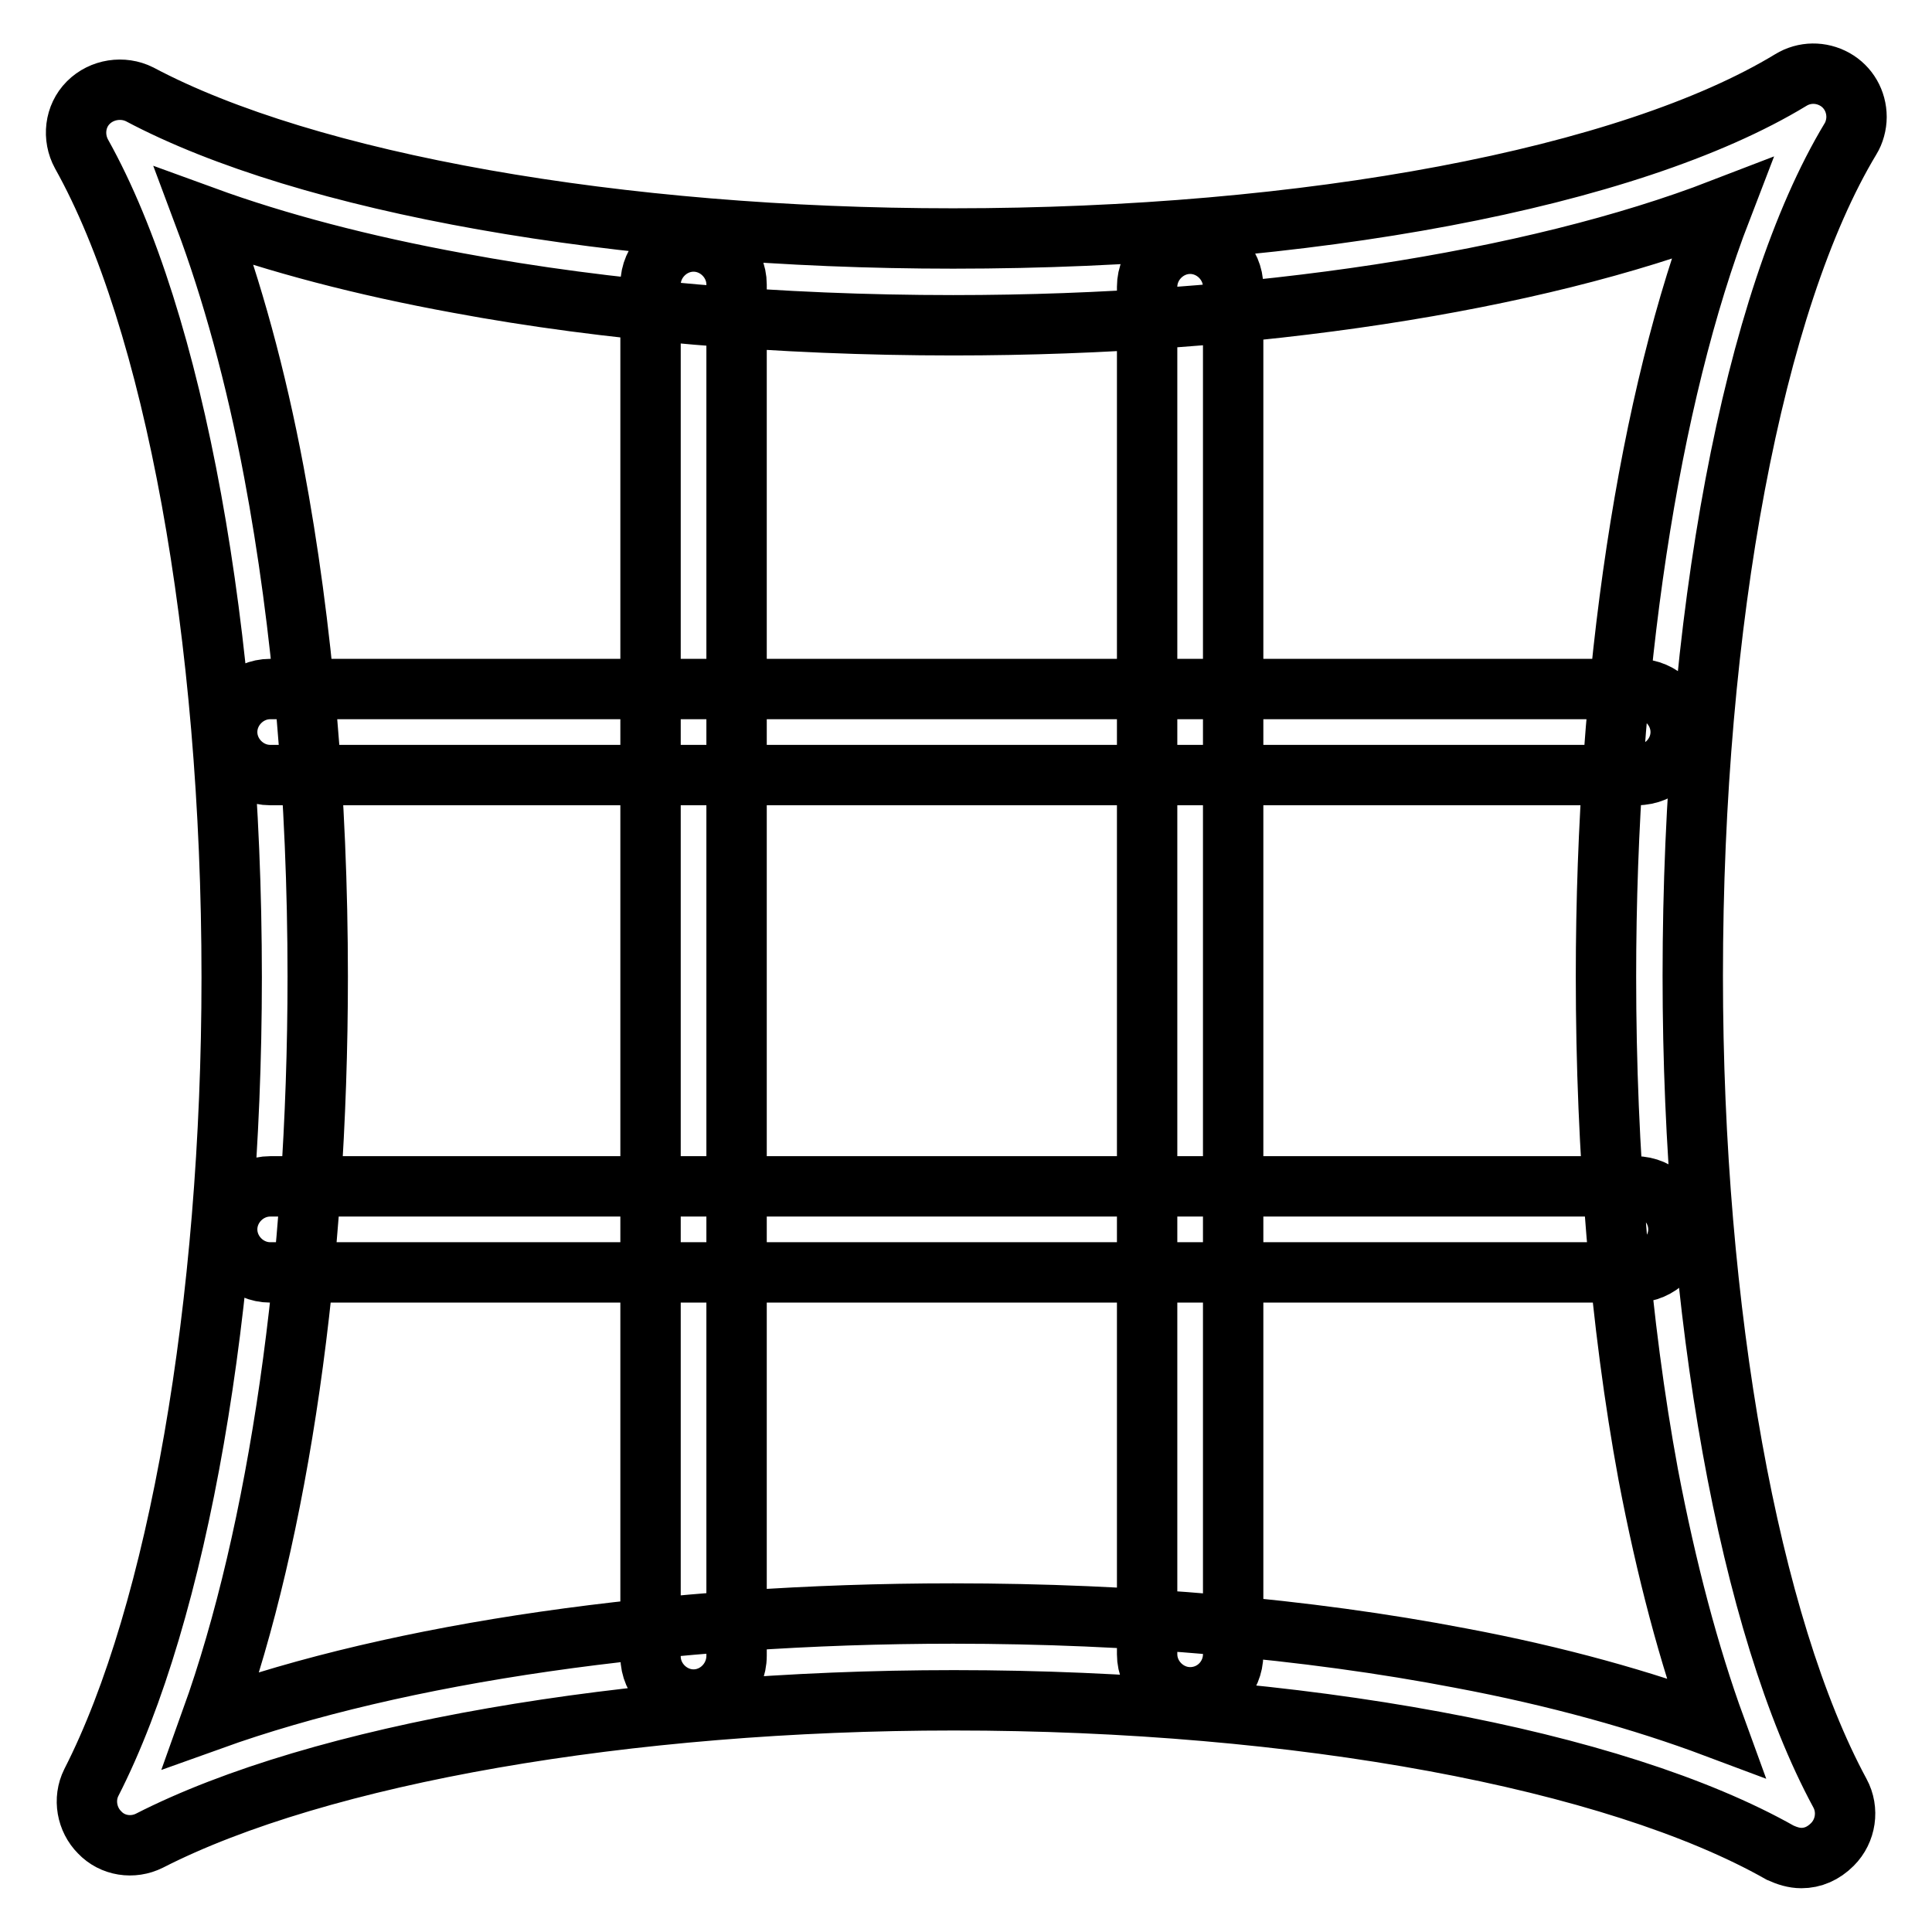 <?xml version="1.0" encoding="utf-8"?>
<!-- Svg Vector Icons : http://www.onlinewebfonts.com/icon -->
<!DOCTYPE svg PUBLIC "-//W3C//DTD SVG 1.1//EN" "http://www.w3.org/Graphics/SVG/1.1/DTD/svg11.dtd">
<svg version="1.1" xmlns="http://www.w3.org/2000/svg" xmlns:xlink="http://www.w3.org/1999/xlink" x="0px" y="0px" viewBox="0 0 256 256" enable-background="new 0 0 256 256" xml:space="preserve">
<g> <path stroke-width="8" fill-opacity="0" stroke="#000000"  d="M238.7,246.2c-1,0-1.9-0.3-2.8-0.7c-21.9-12.4-63.8-20.2-109.5-20.2c-43.2,0-84.1,7.1-106.6,18.6 c-2.2,1.1-4.9,0.7-6.6-1.1c-1.7-1.7-2.2-4.4-1.1-6.6c11.5-22.5,18.6-63.4,18.6-106.7c0-45.4-7.6-87.1-19.9-109.1 c-1.2-2.2-0.9-5,0.9-6.8c1.8-1.8,4.6-2.2,6.8-1.1C40.7,24.3,82,31.6,126.3,31.6c47,0,89.6-8,111-21c1.8-1.1,4-1.1,5.8-0.1 c1.8,1,2.9,2.9,2.9,5c0,1-0.3,2.1-0.8,2.9c-12.9,21.4-20.9,63.9-20.9,110.9c0,44.6,7.5,86.1,19.5,108.3c1.2,2.2,0.8,5-1,6.8 C241.6,245.6,240.2,246.2,238.7,246.2L238.7,246.2z M126.3,213.8c23.7,0,46.9,2,67.2,5.9c12.8,2.4,24.2,5.6,33.8,9.2 c-3.5-9.6-6.5-20.9-8.9-33.5c-3.7-20-5.6-42.8-5.6-66c0-39.8,5.7-76.8,15.3-101.7c-24.9,9.6-62,15.4-101.8,15.4 c-23,0-45.8-1.9-65.6-5.6c-12.6-2.3-24-5.3-33.6-8.8c3.6,9.6,6.8,21.1,9.2,33.9c3.8,20.2,5.8,43.2,5.8,66.8 c0,38.2-5.2,73.7-14.1,98.5C52.8,219,88.3,213.8,126.3,213.8z M216.9,102.7H35.8c-3.1,0-5.7-2.6-5.7-5.7s2.6-5.7,5.7-5.7h181.2 c3.1,0,5.7,2.6,5.7,5.7S220.1,102.7,216.9,102.7L216.9,102.7z M216.7,168.6H35.8c-3.1,0-5.7-2.6-5.7-5.7c0-3.1,2.6-5.7,5.7-5.7 h180.9c3.1,0,5.7,2.6,5.7,5.7C222.4,166,219.8,168.6,216.7,168.6L216.7,168.6z M157.7,224.9c-3.1,0-5.7-2.6-5.7-5.7V38 c0-3.1,2.6-5.7,5.7-5.7s5.7,2.6,5.7,5.7v181.2C163.4,222.3,160.9,224.9,157.7,224.9z M91.9,225.2c-3.1,0-5.7-2.6-5.7-5.7V37.7 c0-3.1,2.6-5.7,5.7-5.7c3.1,0,5.7,2.6,5.7,5.7v181.7C97.6,222.6,95,225.2,91.9,225.2z"/></g>
</svg>